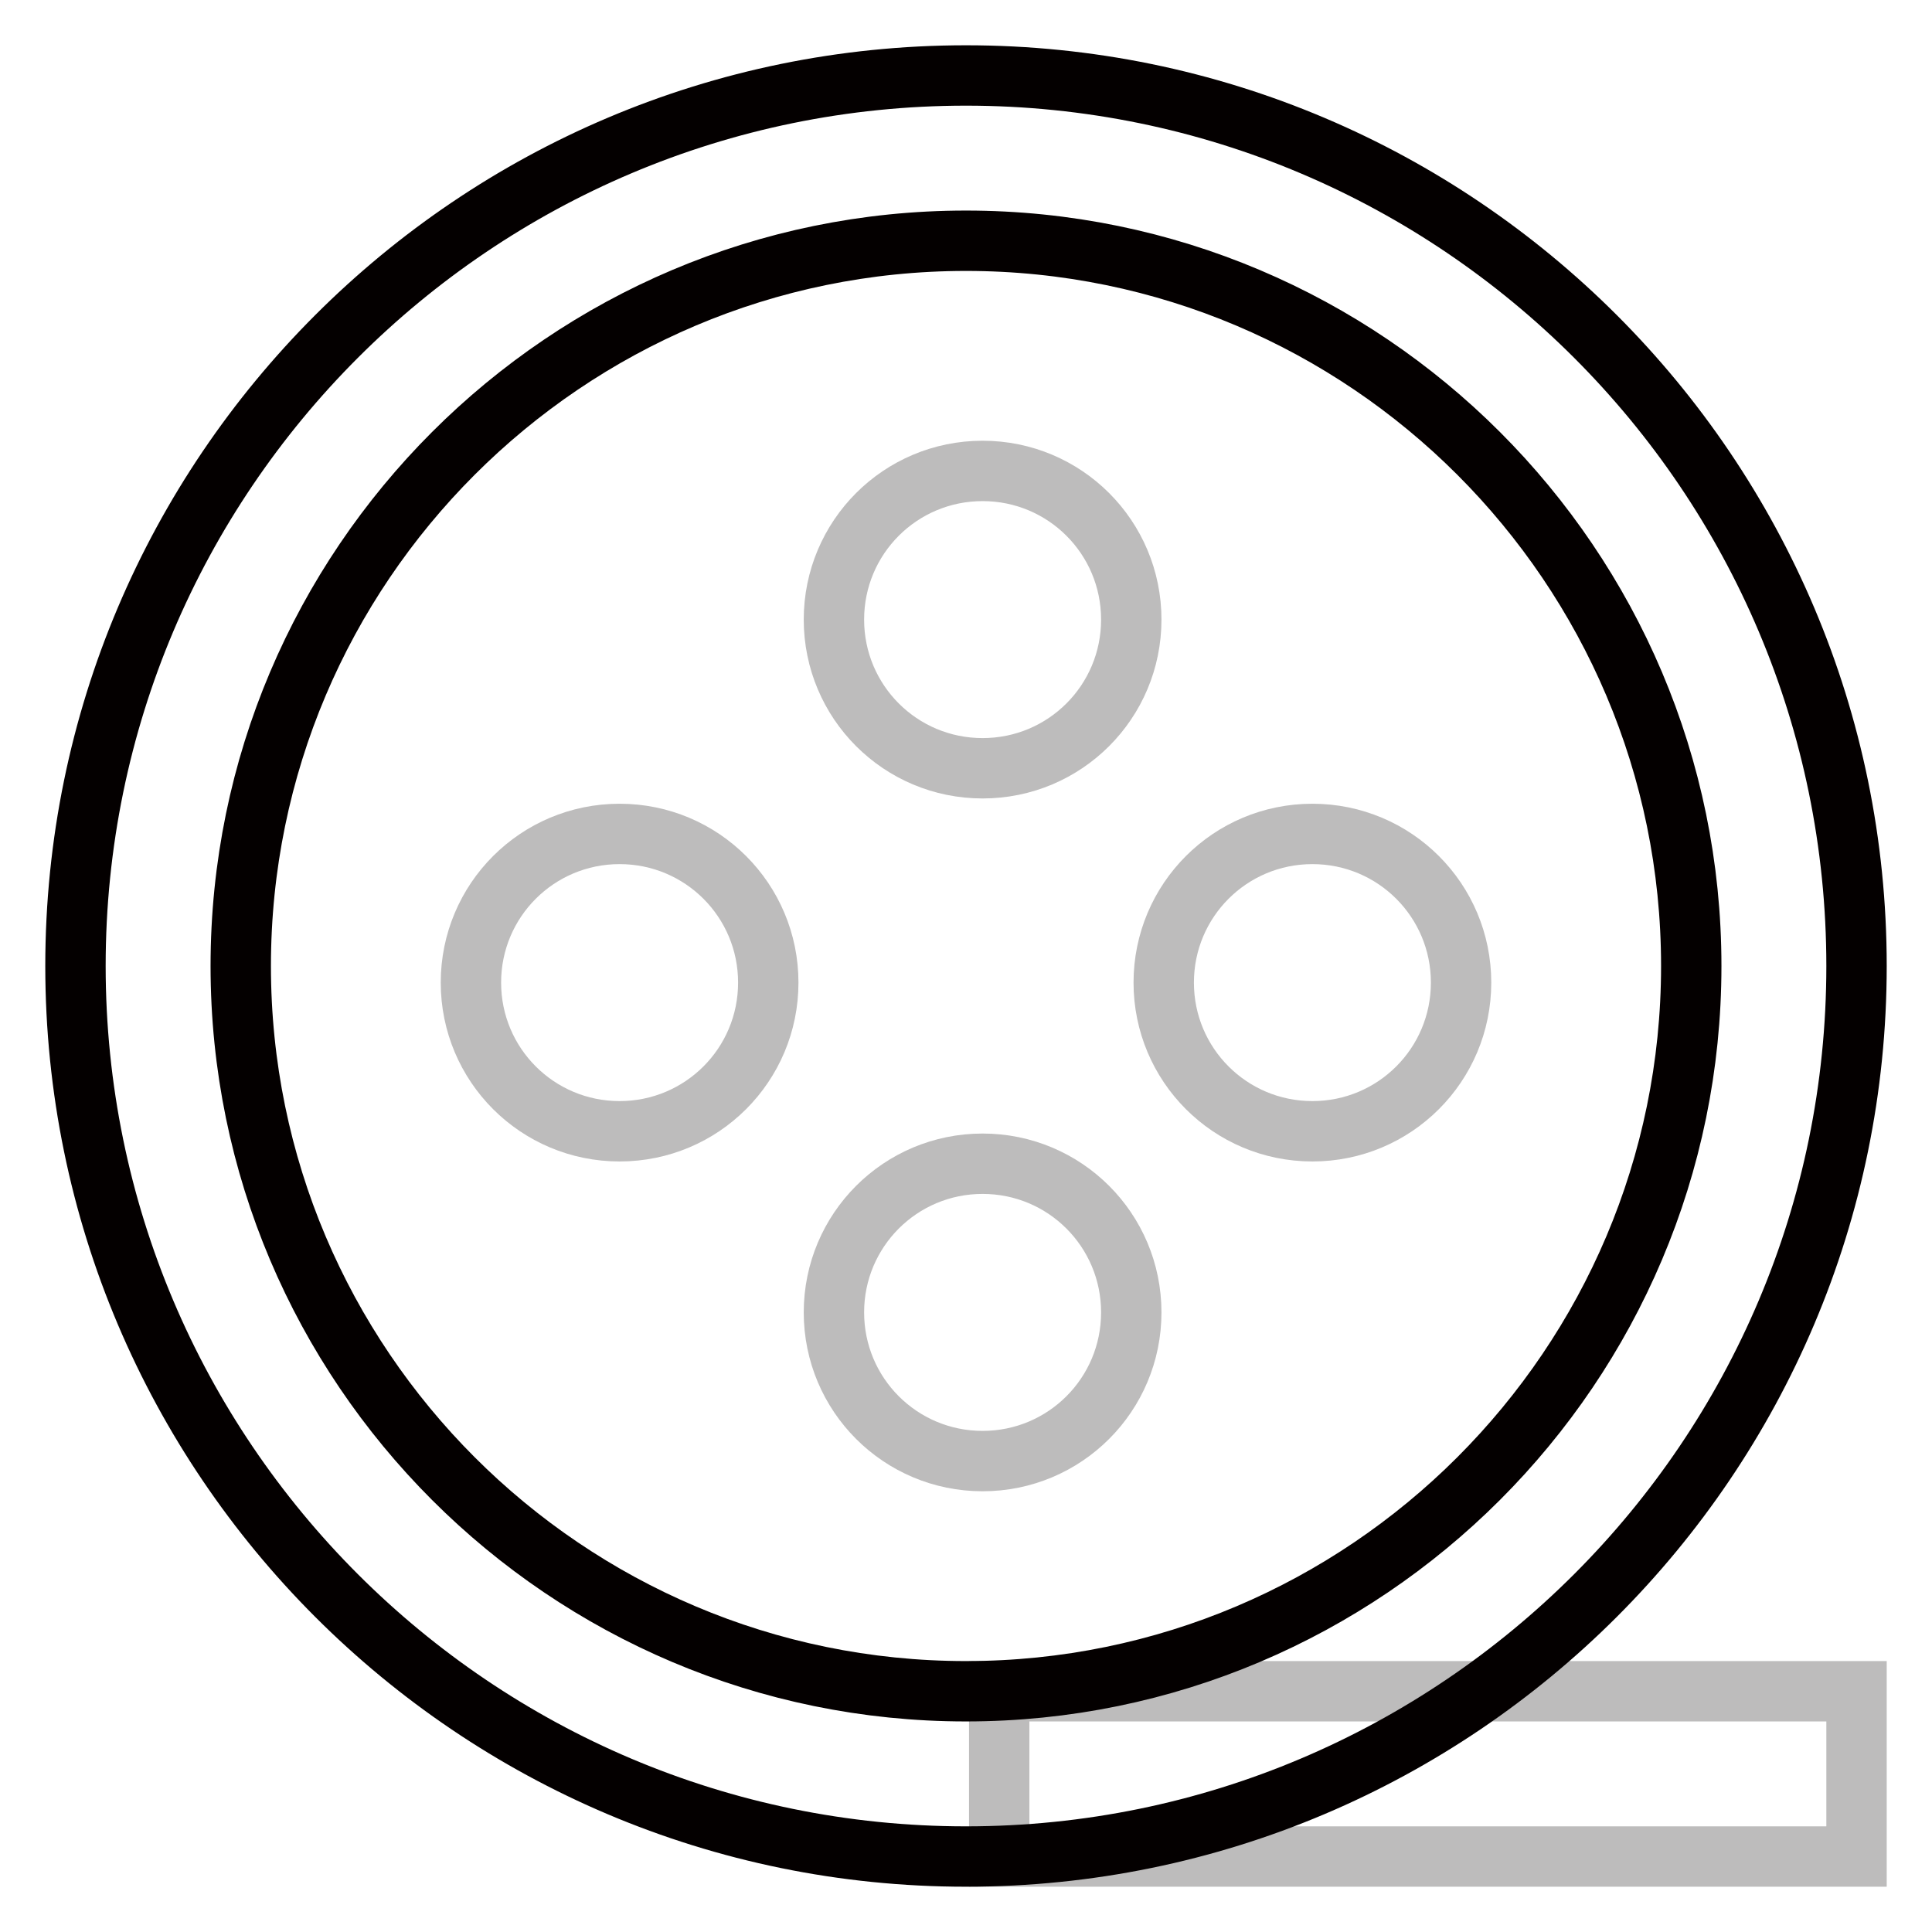 <?xml version="1.0" encoding="utf-8"?>
<!-- Svg Vector Icons : http://www.onlinewebfonts.com/icon -->
<!DOCTYPE svg PUBLIC "-//W3C//DTD SVG 1.1//EN" "http://www.w3.org/Graphics/SVG/1.1/DTD/svg11.dtd">
<svg version="1.1" xmlns="http://www.w3.org/2000/svg" xmlns:xlink="http://www.w3.org/1999/xlink" x="0px" y="0px" viewBox="0 0 256 256" enable-background="new 0 0 256 256" xml:space="preserve">
<g> <path stroke-width="8" fill-opacity="0" stroke="#bdbcbc"  d="M132.4,224.1H246V246H132.4V224.1z"/> <path stroke-width="8" fill-opacity="0" stroke="#040000"  d="M128,246c-65.1,0-118-52.9-118-118C10,62.9,62.9,10,128,10c65.1,0,118,52.9,118,118 C246,193.1,193.1,246,128,246z M128,31.9C75,31.9,31.9,75,31.9,128c0,53,43.1,96.1,96.1,96.1c53,0,96.1-43.1,96.1-96.1 C224.1,75,181,31.9,128,31.9z"/> <path stroke-width="8" fill-opacity="0" stroke="#bdbcbc"  d="M110.5,82.1c0,10.9,8.8,19.7,19.7,19.7c10.9,0,19.7-8.8,19.7-19.7c0-10.9-8.8-19.7-19.7-19.7 C119.3,62.4,110.5,71.2,110.5,82.1z"/> <path stroke-width="8" fill-opacity="0" stroke="#bdbcbc"  d="M154.2,130.2c0,10.9,8.8,19.7,19.7,19.7s19.7-8.8,19.7-19.7c0-10.9-8.8-19.7-19.7-19.7 S154.2,119.3,154.2,130.2z"/> <path stroke-width="8" fill-opacity="0" stroke="#bdbcbc"  d="M110.5,173.9c0,10.9,8.8,19.7,19.7,19.7c10.9,0,19.7-8.8,19.7-19.7s-8.8-19.7-19.7-19.7 C119.3,154.2,110.5,163,110.5,173.9z"/> <path stroke-width="8" fill-opacity="0" stroke="#bdbcbc"  d="M62.4,130.2c0,10.9,8.8,19.7,19.7,19.7c10.9,0,19.7-8.8,19.7-19.7c0-10.9-8.8-19.7-19.7-19.7 C71.2,110.5,62.4,119.3,62.4,130.2z"/></g>
</svg>